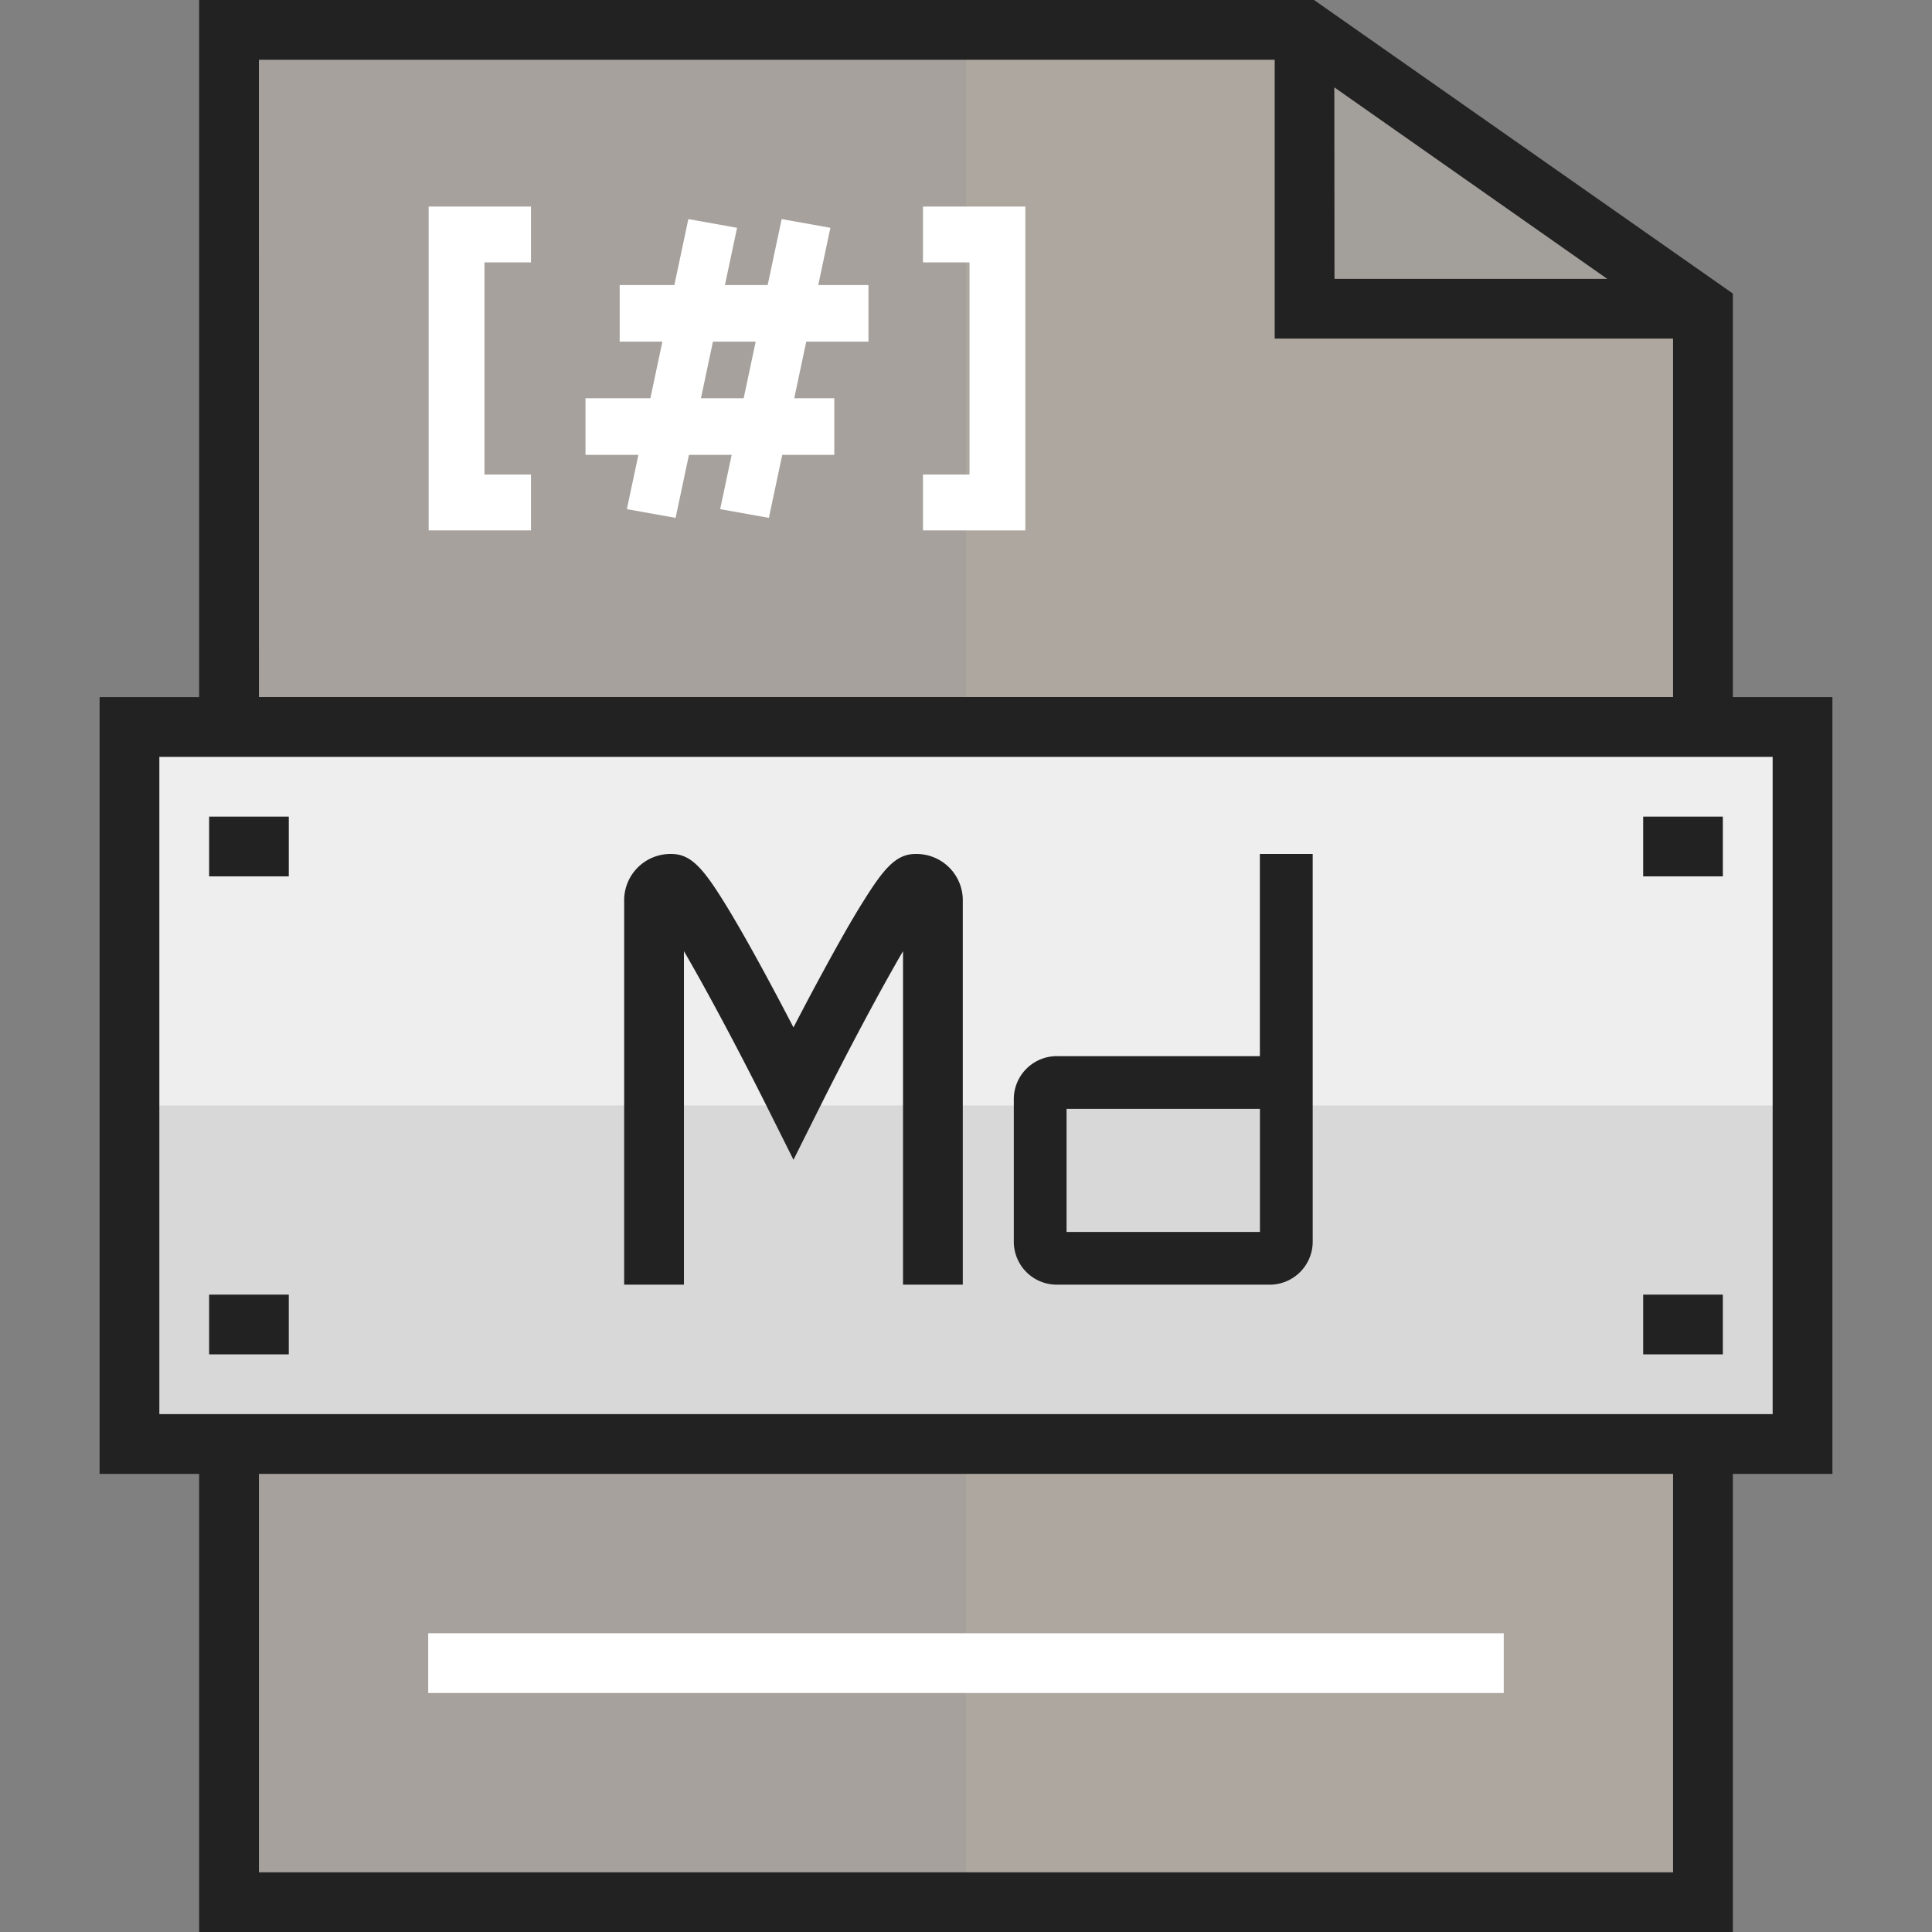 <svg xmlns="http://www.w3.org/2000/svg" viewBox="0 0 512 512"><rect x="0" y="0" width="512" height="512" fill="#808080" stroke="none"/><title>assignment-04</title><g style="isolation:isolate"><polygon points="477.69 192.66 477.69 382.68 451.3 382.68 60.7 382.68 34.31 382.68 34.31 192.66 60.7 192.66 451.3 192.66 477.69 192.66" style="fill:#eee"/><polygon points="477.69 192.66 477.69 382.68 451.3 382.68 60.7 382.68 34.31 382.68 34.31 192.66 60.7 192.66 451.3 192.66 477.69 192.66" style="fill:#999;opacity:0.25;mix-blend-mode:multiply"/><polygon points="450.98 81.81 345.73 81.81 345.73 7.92 450.98 81.81" style="fill:#aea79f"/><polygon points="450.98 81.81 345.73 81.81 345.73 7.92 450.98 81.81" style="fill:#999;opacity:0.5;mix-blend-mode:multiply"/><rect x="60.7" y="382.68" width="390.6" height="121.4" style="fill:#aea79f"/><polygon points="451.3 82.03 451.3 192.66 60.7 192.66 60.7 7.92 345.73 7.92 345.73 81.81 450.98 81.81 451.3 82.03" style="fill:#aea79f"/><rect x="60.7" y="382.68" width="195.3" height="121.4" style="fill:#aea79f"/><rect x="60.7" y="382.68" width="195.3" height="121.4" style="fill:#999;opacity:0.5;mix-blend-mode:multiply"/><rect x="60.7" y="7.92" width="195.3" height="184.74" style="fill:#aea79f"/><rect x="60.7" y="7.92" width="195.3" height="184.74" style="fill:#999;opacity:0.5;mix-blend-mode:multiply"/><g style="opacity:0.25;mix-blend-mode:multiply"><rect x="60.7" y="382.68" width="195.3" height="121.4" style="fill:#aea79f"/><rect x="60.7" y="382.68" width="195.3" height="121.4" style="fill:#aea79f"/><rect x="60.7" y="382.68" width="195.3" height="121.4" style="fill:#aea79f"/><rect x="60.7" y="7.92" width="195.3" height="184.74" style="fill:#aea79f"/><rect x="60.7" y="7.92" width="195.3" height="184.74" style="fill:#aea79f"/><rect x="60.7" y="7.92" width="195.3" height="184.74" style="fill:#aea79f"/></g><polygon points="477.69 192.66 451.3 192.66 60.7 192.66 34.31 192.66 34.31 292.95 477.69 292.95 477.69 192.66" style="fill:#eee"/><path d="M485.61,184.74H459.22V77.79L348.23,0H52.78V184.74H26.39V390.6H52.78V512H459.22V390.6h26.39V184.74Zm-132-161.59L425.93,73.9H353.65Zm-285-7.31H337.81V89.73H443.38v95H68.62ZM443.38,496.17H68.62V390.6H443.38V496.17Zm26.39-121.41H42.23V200.58H469.77V374.76Z" style="fill:#222"/><rect x="435.46" y="216.41" width="21.11" height="15.84" style="fill:#222"/><rect x="435.46" y="343.09" width="21.11" height="15.83" style="fill:#222"/><rect x="55.42" y="343.09" width="21.11" height="15.83" style="fill:#222"/><rect x="55.42" y="216.41" width="21.11" height="15.84" style="fill:#222"/><path d="M181.25,252.07c6.18,10.59,14.73,26.68,21.95,41.12l7.08,14.16,7.08-14.16c7.22-14.44,15.77-30.53,21.95-41.12v88.38h15.84V238.85a12.28,12.28,0,0,0-12.54-12.54c-5.11,0-8.36,3.82-13.71,12.38-3,4.74-6.71,11.29-11.15,19.48-2.65,4.88-5.23,9.79-7.47,14.1-2.24-4.31-4.83-9.22-7.47-14.1-4.44-8.19-8.19-14.74-11.15-19.48-5.35-8.56-8.6-12.38-13.71-12.38a12.28,12.28,0,0,0-12.54,12.54v101.6h15.84V252.07Z" style="fill:#222"/><path d="M333.9,279.89H280.32a11.41,11.41,0,0,0-11.65,11.64v37.28a11.4,11.4,0,0,0,11.65,11.64h55.91a11.41,11.41,0,0,0,11.65-11.64V226.31h-14v53.58Zm0,46.59H282.65V293.86H333.9Z" style="fill:#222"/><polygon points="244.6 140.56 271.72 140.56 271.72 54.74 244.6 54.74 244.6 69.54 256.93 69.54 256.93 125.76 244.6 125.76 244.6 140.56" style="fill:#fff"/><polygon points="140.72 140.56 113.6 140.56 113.6 54.74 140.72 54.74 140.72 69.54 128.39 69.54 128.39 125.76 140.72 125.76 140.72 140.56" style="fill:#fff"/><rect x="155.16" y="105.54" width="65.93" height="15" style="fill:#fff"/><rect x="164.22" y="75.54" width="65.93" height="15" style="fill:#fff"/><polygon points="203.76 137.24 190.85 134.93 207.15 58.06 220.06 60.37 203.76 137.24" style="fill:#fff"/><polygon points="179.04 137.24 166.13 134.93 182.42 58.06 195.33 60.37 179.04 137.24" style="fill:#fff"/><rect x="113.48" y="432.83" width="285.03" height="15.83" style="fill:#fff"/></g></svg>